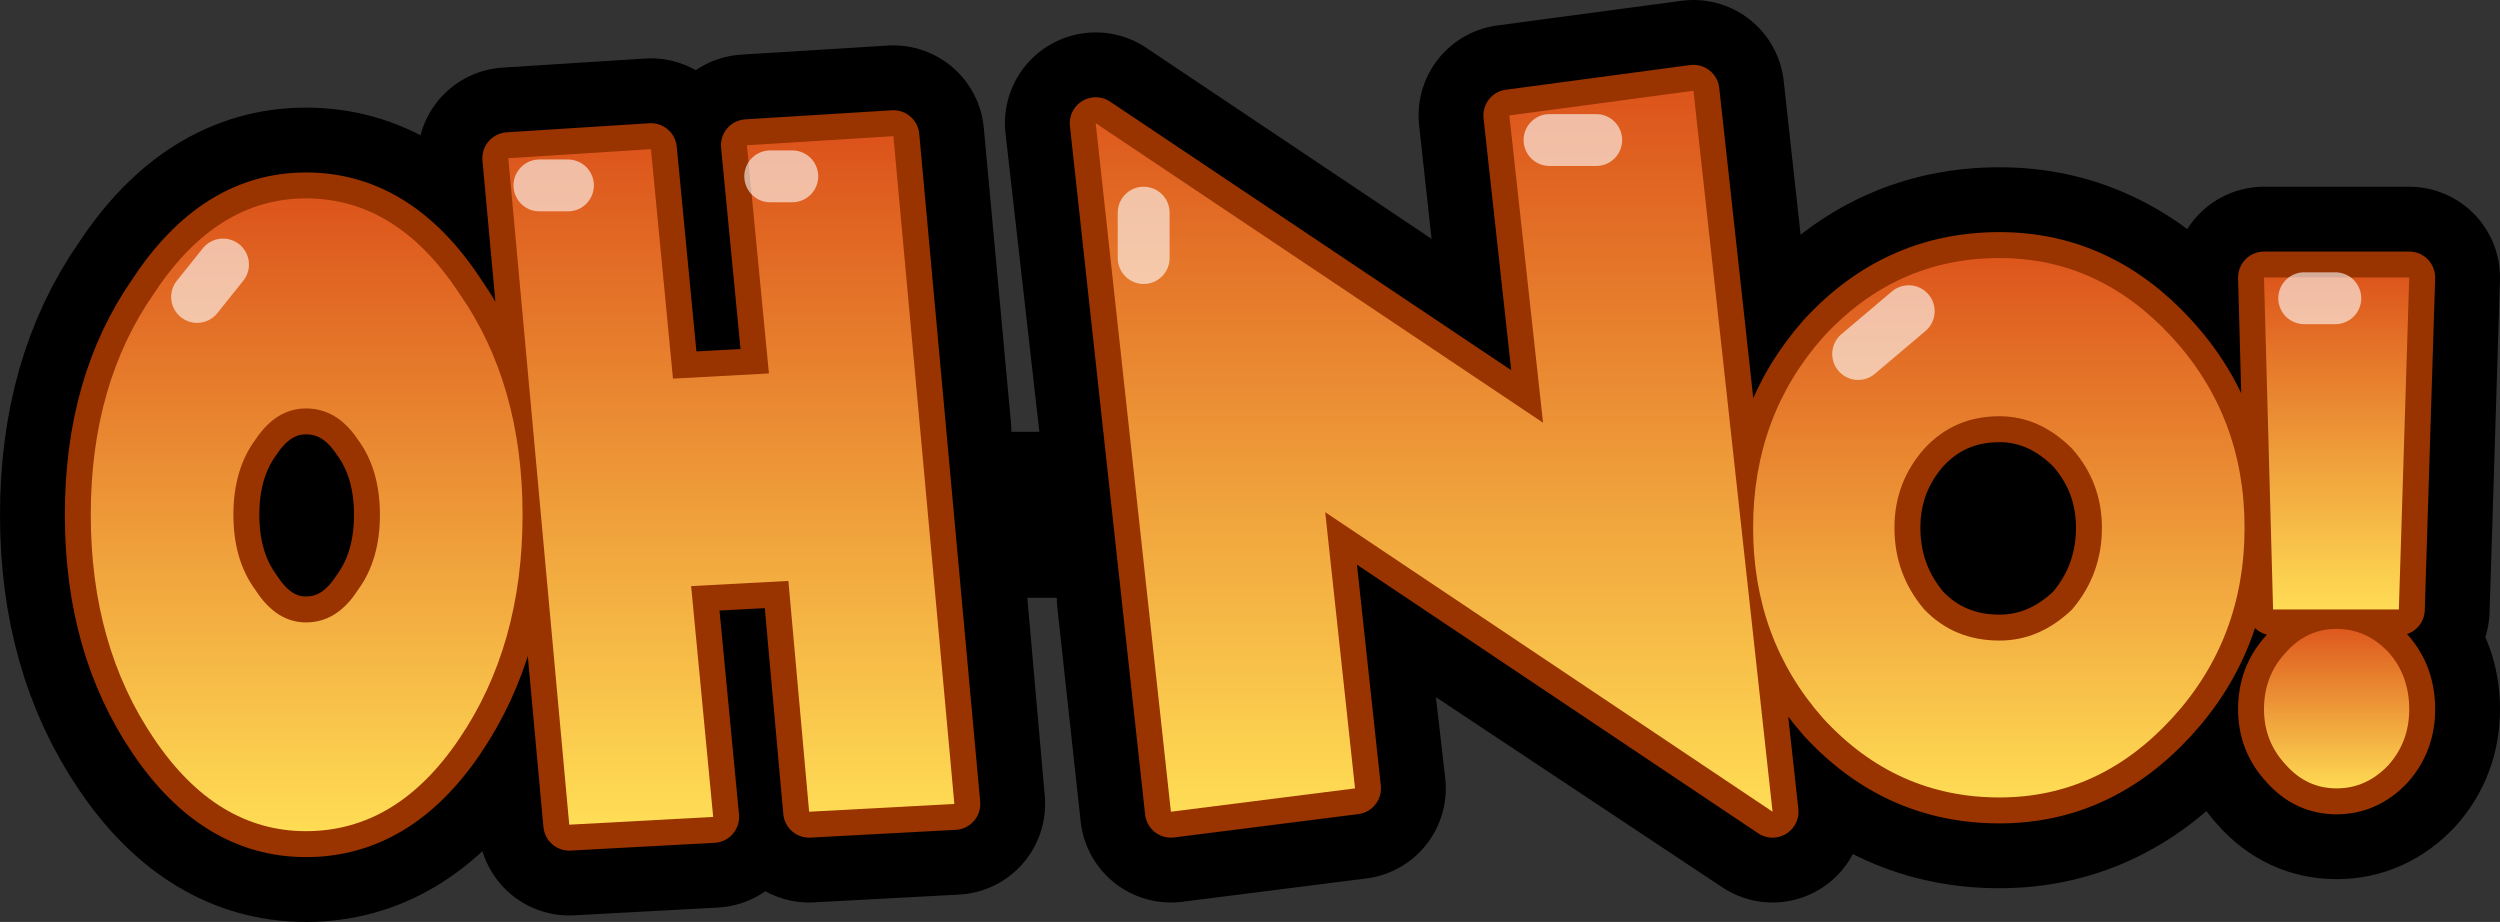 <?xml version="1.0" encoding="UTF-8" standalone="no"?>
<svg xmlns:xlink="http://www.w3.org/1999/xlink" height="35.55px" width="96.4px" xmlns="http://www.w3.org/2000/svg">
  <rect width="100%" height="100%" fill="#333333" stroke="none"/>
  <g transform="matrix(1.0, 0.0, 0.0, 1.0, 48.4, 17.35)">
    <path d="M-4.8 -0.7 L-6.15 -12.6 11.1 -1.05 9.8 -12.9 16.9 -13.85 18.35 -0.65 19.75 -0.65 Q20.45 -2.7 21.9 -4.35 24.7 -7.4 28.7 -7.4 32.55 -7.4 35.35 -4.35 37.0 -2.55 37.75 -0.3 L38.35 0.2 39.15 1.25 38.9 -6.65 44.5 -6.65 44.1 6.15 39.25 6.15 39.15 3.5 38.35 4.75 38.0 5.05 Q37.5 8.05 35.35 10.35 32.55 13.4 28.7 13.4 24.7 13.4 21.9 10.35 20.0 8.3 19.5 5.55 L19.0 5.55 19.95 13.95 7.45 5.65 3.0 5.65 3.85 13.05 -3.25 13.95 -4.15 5.7 -12.3 5.7 -11.6 13.65 -17.2 13.95 -17.95 5.7 -21.65 5.7 -20.9 14.15 -26.45 14.45 -27.25 5.8 -28.5 5.8 Q-29.05 8.75 -30.7 11.15 -33.1 14.7 -36.6 14.7 -40.05 14.7 -42.45 11.15 -44.9 7.55 -44.9 2.5 -44.9 -2.55 -42.45 -6.05 -40.05 -9.7 -36.6 -9.7 -33.1 -9.7 -30.7 -6.05 -29.05 -3.75 -28.5 -0.8 L-27.85 -0.8 -28.8 -11.25 -23.3 -11.6 -22.45 -2.75 -18.75 -2.95 -19.6 -11.75 -13.95 -12.1 -12.9 -0.7 -4.8 -0.7 M30.8 -0.65 Q29.85 -1.3 28.7 -1.3 27.45 -1.3 26.55 -0.65 L30.8 -0.65 M-37.8 -1.2 L-37.5 -1.2 -36.15 -0.9 -34.95 -0.8 Q-35.65 -1.6 -36.6 -1.6 -37.25 -1.6 -37.8 -1.2 M-38.15 5.9 Q-37.5 6.65 -36.6 6.65 -35.65 6.65 -34.95 5.8 L-38.15 5.9 M41.7 6.9 Q42.85 6.9 43.7 7.8 44.5 8.7 44.5 10.0 44.5 11.25 43.7 12.15 42.85 13.05 41.7 13.05 40.55 13.05 39.75 12.15 38.9 11.25 38.9 10.0 38.9 8.7 39.75 7.8 40.55 6.9 41.7 6.9 M25.4 5.55 L25.8 6.15 Q26.95 7.35 28.7 7.35 30.25 7.35 31.5 6.15 L31.9 5.55 25.4 5.55" fill="#000000" fill-rule="evenodd" stroke="none"/>
    <path d="M-4.8 -0.7 L-6.15 -12.6 11.1 -1.05 9.8 -12.9 16.9 -13.85 18.35 -0.65 M19.75 -0.65 Q20.45 -2.7 21.9 -4.35 24.7 -7.4 28.7 -7.4 32.55 -7.4 35.35 -4.35 37.0 -2.55 37.75 -0.3 M39.15 1.25 L38.9 -6.65 44.5 -6.65 44.1 6.15 39.25 6.15 39.15 3.5 M38.0 5.05 Q37.5 8.05 35.35 10.35 32.55 13.4 28.7 13.4 24.7 13.4 21.9 10.35 20.0 8.3 19.5 5.55 M19.0 5.55 L19.95 13.95 7.45 5.65 M3.0 5.65 L3.85 13.05 -3.25 13.95 -4.15 5.7 M-12.3 5.7 L-11.6 13.65 -17.2 13.95 -17.95 5.7 M-21.65 5.7 L-20.9 14.15 -26.45 14.45 -27.25 5.8 M-28.5 5.8 Q-29.05 8.75 -30.7 11.15 -33.1 14.7 -36.6 14.7 -40.05 14.7 -42.45 11.15 -44.9 7.55 -44.9 2.5 -44.9 -2.55 -42.45 -6.05 -40.05 -9.7 -36.6 -9.7 -33.1 -9.7 -30.7 -6.05 -29.05 -3.75 -28.5 -0.8 M-27.85 -0.8 L-28.8 -11.25 -23.3 -11.6 -22.45 -2.75 -18.75 -2.95 -19.6 -11.75 -13.95 -12.1 -12.9 -0.7 M30.8 -0.65 Q29.85 -1.3 28.7 -1.3 27.45 -1.3 26.55 -0.65 M-34.95 -0.8 Q-35.65 -1.6 -36.6 -1.6 -37.25 -1.6 -37.8 -1.2 M-38.15 5.9 Q-37.5 6.65 -36.6 6.65 -35.65 6.65 -34.95 5.8 M41.7 6.9 Q42.85 6.9 43.7 7.8 44.5 8.7 44.5 10.0 44.5 11.25 43.7 12.15 42.85 13.05 41.7 13.05 40.55 13.05 39.75 12.15 38.9 11.25 38.9 10.0 38.9 8.7 39.75 7.8 40.55 6.9 41.7 6.9 M25.4 5.55 L25.8 6.15 Q26.95 7.35 28.7 7.35 30.25 7.35 31.5 6.15 L31.9 5.55" fill="none" stroke="#000000" stroke-linecap="round" stroke-linejoin="round" stroke-width="7.0"/>
    <path d="M9.8 -12.9 L16.9 -13.85 19.95 13.95 2.7 2.4 3.85 13.05 -3.25 13.95 -6.15 -12.6 11.1 -1.05 9.8 -12.9 M28.7 -7.4 Q32.55 -7.4 35.35 -4.35 38.15 -1.3 38.15 3.0 38.15 7.3 35.35 10.35 32.55 13.4 28.7 13.4 24.7 13.4 21.9 10.35 19.2 7.3 19.2 3.0 19.2 -1.3 21.9 -4.35 24.7 -7.4 28.7 -7.4 M44.5 -6.65 L44.1 6.15 39.25 6.15 38.9 -6.65 44.5 -6.65 M41.7 6.9 Q42.85 6.9 43.7 7.8 44.5 8.7 44.5 10.0 44.5 11.25 43.7 12.15 42.85 13.05 41.7 13.05 40.55 13.05 39.75 12.15 38.9 11.25 38.9 10.0 38.9 8.7 39.75 7.8 40.55 6.9 41.7 6.9 M32.65 3.0 Q32.65 1.25 31.5 -0.05 30.25 -1.3 28.7 -1.3 26.95 -1.3 25.8 -0.05 24.65 1.25 24.65 3.0 24.65 4.8 25.8 6.15 26.95 7.35 28.7 7.35 30.25 7.35 31.5 6.15 32.65 4.8 32.65 3.0 M-36.6 -9.7 Q-33.1 -9.7 -30.7 -6.05 -28.25 -2.55 -28.25 2.5 -28.25 7.55 -30.7 11.15 -33.1 14.7 -36.6 14.7 -40.05 14.7 -42.45 11.15 -44.9 7.55 -44.9 2.5 -44.9 -2.55 -42.45 -6.05 -40.05 -9.7 -36.6 -9.7 M-38.55 -0.4 Q-39.4 0.75 -39.4 2.5 -39.4 4.25 -38.55 5.4 -37.75 6.65 -36.6 6.65 -35.4 6.65 -34.6 5.4 -33.75 4.25 -33.75 2.5 -33.75 0.75 -34.6 -0.4 -35.4 -1.6 -36.6 -1.6 -37.75 -1.6 -38.55 -0.4 M-23.3 -11.6 L-22.45 -2.75 -18.75 -2.95 -19.6 -11.75 -13.95 -12.1 -11.6 13.65 -17.2 13.95 -18.0 5.05 -21.75 5.25 -20.9 14.15 -26.45 14.45 -28.8 -11.25 -23.3 -11.6" fill="#000000" fill-rule="evenodd" stroke="none"/>
    <path d="M9.8 -12.9 L16.9 -13.85 19.95 13.95 2.7 2.4 3.85 13.05 -3.25 13.95 -6.15 -12.6 11.1 -1.05 9.8 -12.9 M28.7 -7.4 Q32.55 -7.4 35.35 -4.35 38.15 -1.3 38.15 3.0 38.15 7.3 35.35 10.35 32.55 13.4 28.7 13.4 24.7 13.4 21.9 10.35 19.2 7.3 19.2 3.0 19.2 -1.3 21.9 -4.35 24.7 -7.4 28.7 -7.4 M44.5 -6.65 L44.1 6.15 39.25 6.15 38.9 -6.65 44.5 -6.65 M41.7 6.9 Q42.85 6.9 43.7 7.8 44.5 8.7 44.5 10.0 44.5 11.25 43.7 12.15 42.85 13.05 41.7 13.05 40.55 13.05 39.75 12.15 38.9 11.25 38.9 10.0 38.9 8.7 39.75 7.8 40.55 6.9 41.7 6.9 M32.65 3.0 Q32.65 1.25 31.5 -0.05 30.25 -1.3 28.7 -1.3 26.95 -1.3 25.8 -0.05 24.65 1.25 24.65 3.0 24.65 4.8 25.8 6.15 26.95 7.35 28.7 7.35 30.25 7.35 31.5 6.15 32.65 4.8 32.65 3.0 M-36.6 -9.7 Q-33.1 -9.7 -30.7 -6.05 -28.25 -2.55 -28.25 2.5 -28.25 7.55 -30.7 11.15 -33.1 14.7 -36.6 14.7 -40.05 14.7 -42.45 11.15 -44.9 7.55 -44.9 2.5 -44.9 -2.55 -42.45 -6.05 -40.05 -9.7 -36.6 -9.7 M-38.55 -0.4 Q-39.4 0.75 -39.4 2.5 -39.4 4.25 -38.55 5.4 -37.75 6.65 -36.6 6.65 -35.4 6.65 -34.6 5.4 -33.75 4.25 -33.75 2.5 -33.75 0.75 -34.6 -0.4 -35.4 -1.6 -36.6 -1.6 -37.75 -1.6 -38.55 -0.4 M-23.3 -11.6 L-22.45 -2.75 -18.75 -2.95 -19.6 -11.75 -13.95 -12.1 -11.6 13.65 -17.2 13.95 -18.0 5.05 -21.75 5.25 -20.9 14.15 -26.45 14.45 -28.8 -11.25 -23.3 -11.6" fill="none" stroke="#993300" stroke-linecap="round" stroke-linejoin="round" stroke-width="2.0"/>
    <path d="M9.8 -12.9 L16.9 -13.85 19.95 13.95 2.7 2.4 3.85 13.05 -3.25 13.95 -6.15 -12.6 11.1 -1.05 9.8 -12.9" fill="url(#gradient0)" fill-rule="evenodd" stroke="none"/>
    <path d="M28.7 -7.4 Q32.55 -7.4 35.35 -4.35 38.15 -1.3 38.15 3.0 38.15 7.3 35.35 10.35 32.55 13.4 28.7 13.4 24.7 13.4 21.9 10.35 19.2 7.3 19.2 3.0 19.2 -1.3 21.9 -4.35 24.7 -7.4 28.7 -7.4 M32.65 3.0 Q32.65 1.25 31.5 -0.05 30.25 -1.3 28.7 -1.3 26.95 -1.3 25.8 -0.05 24.65 1.25 24.65 3.0 24.65 4.8 25.8 6.15 26.95 7.35 28.7 7.35 30.25 7.35 31.5 6.15 32.65 4.8 32.65 3.0" fill="url(#gradient1)" fill-rule="evenodd" stroke="none"/>
    <path d="M44.5 -6.65 L44.1 6.15 39.25 6.15 38.9 -6.65 44.5 -6.65" fill="url(#gradient2)" fill-rule="evenodd" stroke="none"/>
    <path d="M41.7 6.9 Q42.85 6.9 43.7 7.8 44.5 8.7 44.5 10.0 44.5 11.25 43.7 12.15 42.85 13.05 41.7 13.05 40.55 13.05 39.75 12.15 38.9 11.25 38.9 10.0 38.9 8.7 39.75 7.8 40.55 6.9 41.7 6.9" fill="url(#gradient3)" fill-rule="evenodd" stroke="none"/>
    <path d="M-36.6 -9.7 Q-33.1 -9.7 -30.7 -6.05 -28.25 -2.55 -28.25 2.5 -28.25 7.55 -30.7 11.15 -33.1 14.7 -36.6 14.7 -40.05 14.7 -42.45 11.15 -44.9 7.55 -44.9 2.5 -44.9 -2.55 -42.45 -6.05 -40.05 -9.7 -36.6 -9.7 M-38.55 -0.4 Q-39.4 0.75 -39.4 2.5 -39.4 4.25 -38.55 5.4 -37.75 6.65 -36.6 6.65 -35.4 6.65 -34.6 5.4 -33.75 4.25 -33.75 2.5 -33.75 0.75 -34.6 -0.4 -35.4 -1.6 -36.6 -1.6 -37.75 -1.6 -38.55 -0.4" fill="url(#gradient4)" fill-rule="evenodd" stroke="none"/>
    <path d="M-23.3 -11.6 L-22.45 -2.75 -18.75 -2.95 -19.6 -11.75 -13.95 -12.1 -11.6 13.65 -17.2 13.95 -18.0 5.05 -21.75 5.25 -20.9 14.15 -26.45 14.45 -28.8 -11.25 -23.3 -11.6" fill="url(#gradient5)" fill-rule="evenodd" stroke="none"/>
    <path d="M11.35 -11.95 L13.15 -11.95 M23.25 -3.7 L25.2 -5.35 M40.45 -5.85 L41.65 -5.85 M-39.8 -7.15 L-40.8 -5.9 M-27.6 -10.2 L-26.5 -10.2 M-18.7 -10.55 L-17.85 -10.55 M-4.3 -9.15 L-4.3 -7.4" fill="none" stroke="#ffffff" stroke-linecap="round" stroke-linejoin="round" stroke-opacity="0.6" stroke-width="2.0"/>
  </g>
  <defs>
    <linearGradient gradientTransform="matrix(0.0, 0.017, -0.016, 0.0, 6.9, 0.05)" gradientUnits="userSpaceOnUse" id="gradient0" spreadMethod="pad" x1="-819.2" x2="819.2">
      <stop offset="0.0" stop-color="#dc541b"/>
      <stop offset="1.0" stop-color="#ffdd55"/>
    </linearGradient>
    <linearGradient gradientTransform="matrix(0.0, 0.013, -0.012, 0.0, 28.7, 3.0)" gradientUnits="userSpaceOnUse" id="gradient1" spreadMethod="pad" x1="-819.2" x2="819.2">
      <stop offset="0.0" stop-color="#dc541b"/>
      <stop offset="1.0" stop-color="#ffdd55"/>
    </linearGradient>
    <linearGradient gradientTransform="matrix(0.0, 0.008, -0.003, 0.0, 41.7, -0.3)" gradientUnits="userSpaceOnUse" id="gradient2" spreadMethod="pad" x1="-819.2" x2="819.2">
      <stop offset="0.0" stop-color="#dc541b"/>
      <stop offset="1.0" stop-color="#ffdd55"/>
    </linearGradient>
    <linearGradient gradientTransform="matrix(0.0, 0.004, -0.003, 0.0, 41.7, 9.95)" gradientUnits="userSpaceOnUse" id="gradient3" spreadMethod="pad" x1="-819.2" x2="819.2">
      <stop offset="0.0" stop-color="#dc541b"/>
      <stop offset="1.0" stop-color="#ffdd55"/>
    </linearGradient>
    <linearGradient gradientTransform="matrix(0.0, 0.015, -0.01, 0.0, -36.6, 2.5)" gradientUnits="userSpaceOnUse" id="gradient4" spreadMethod="pad" x1="-819.2" x2="819.2">
      <stop offset="0.0" stop-color="#dc541b"/>
      <stop offset="1.0" stop-color="#ffdd55"/>
    </linearGradient>
    <linearGradient gradientTransform="matrix(0.0, 0.016, -0.011, 0.0, -20.15, 1.2)" gradientUnits="userSpaceOnUse" id="gradient5" spreadMethod="pad" x1="-819.2" x2="819.2">
      <stop offset="0.0" stop-color="#dc541b"/>
      <stop offset="1.0" stop-color="#ffdd55"/>
    </linearGradient>
  </defs>
</svg>
